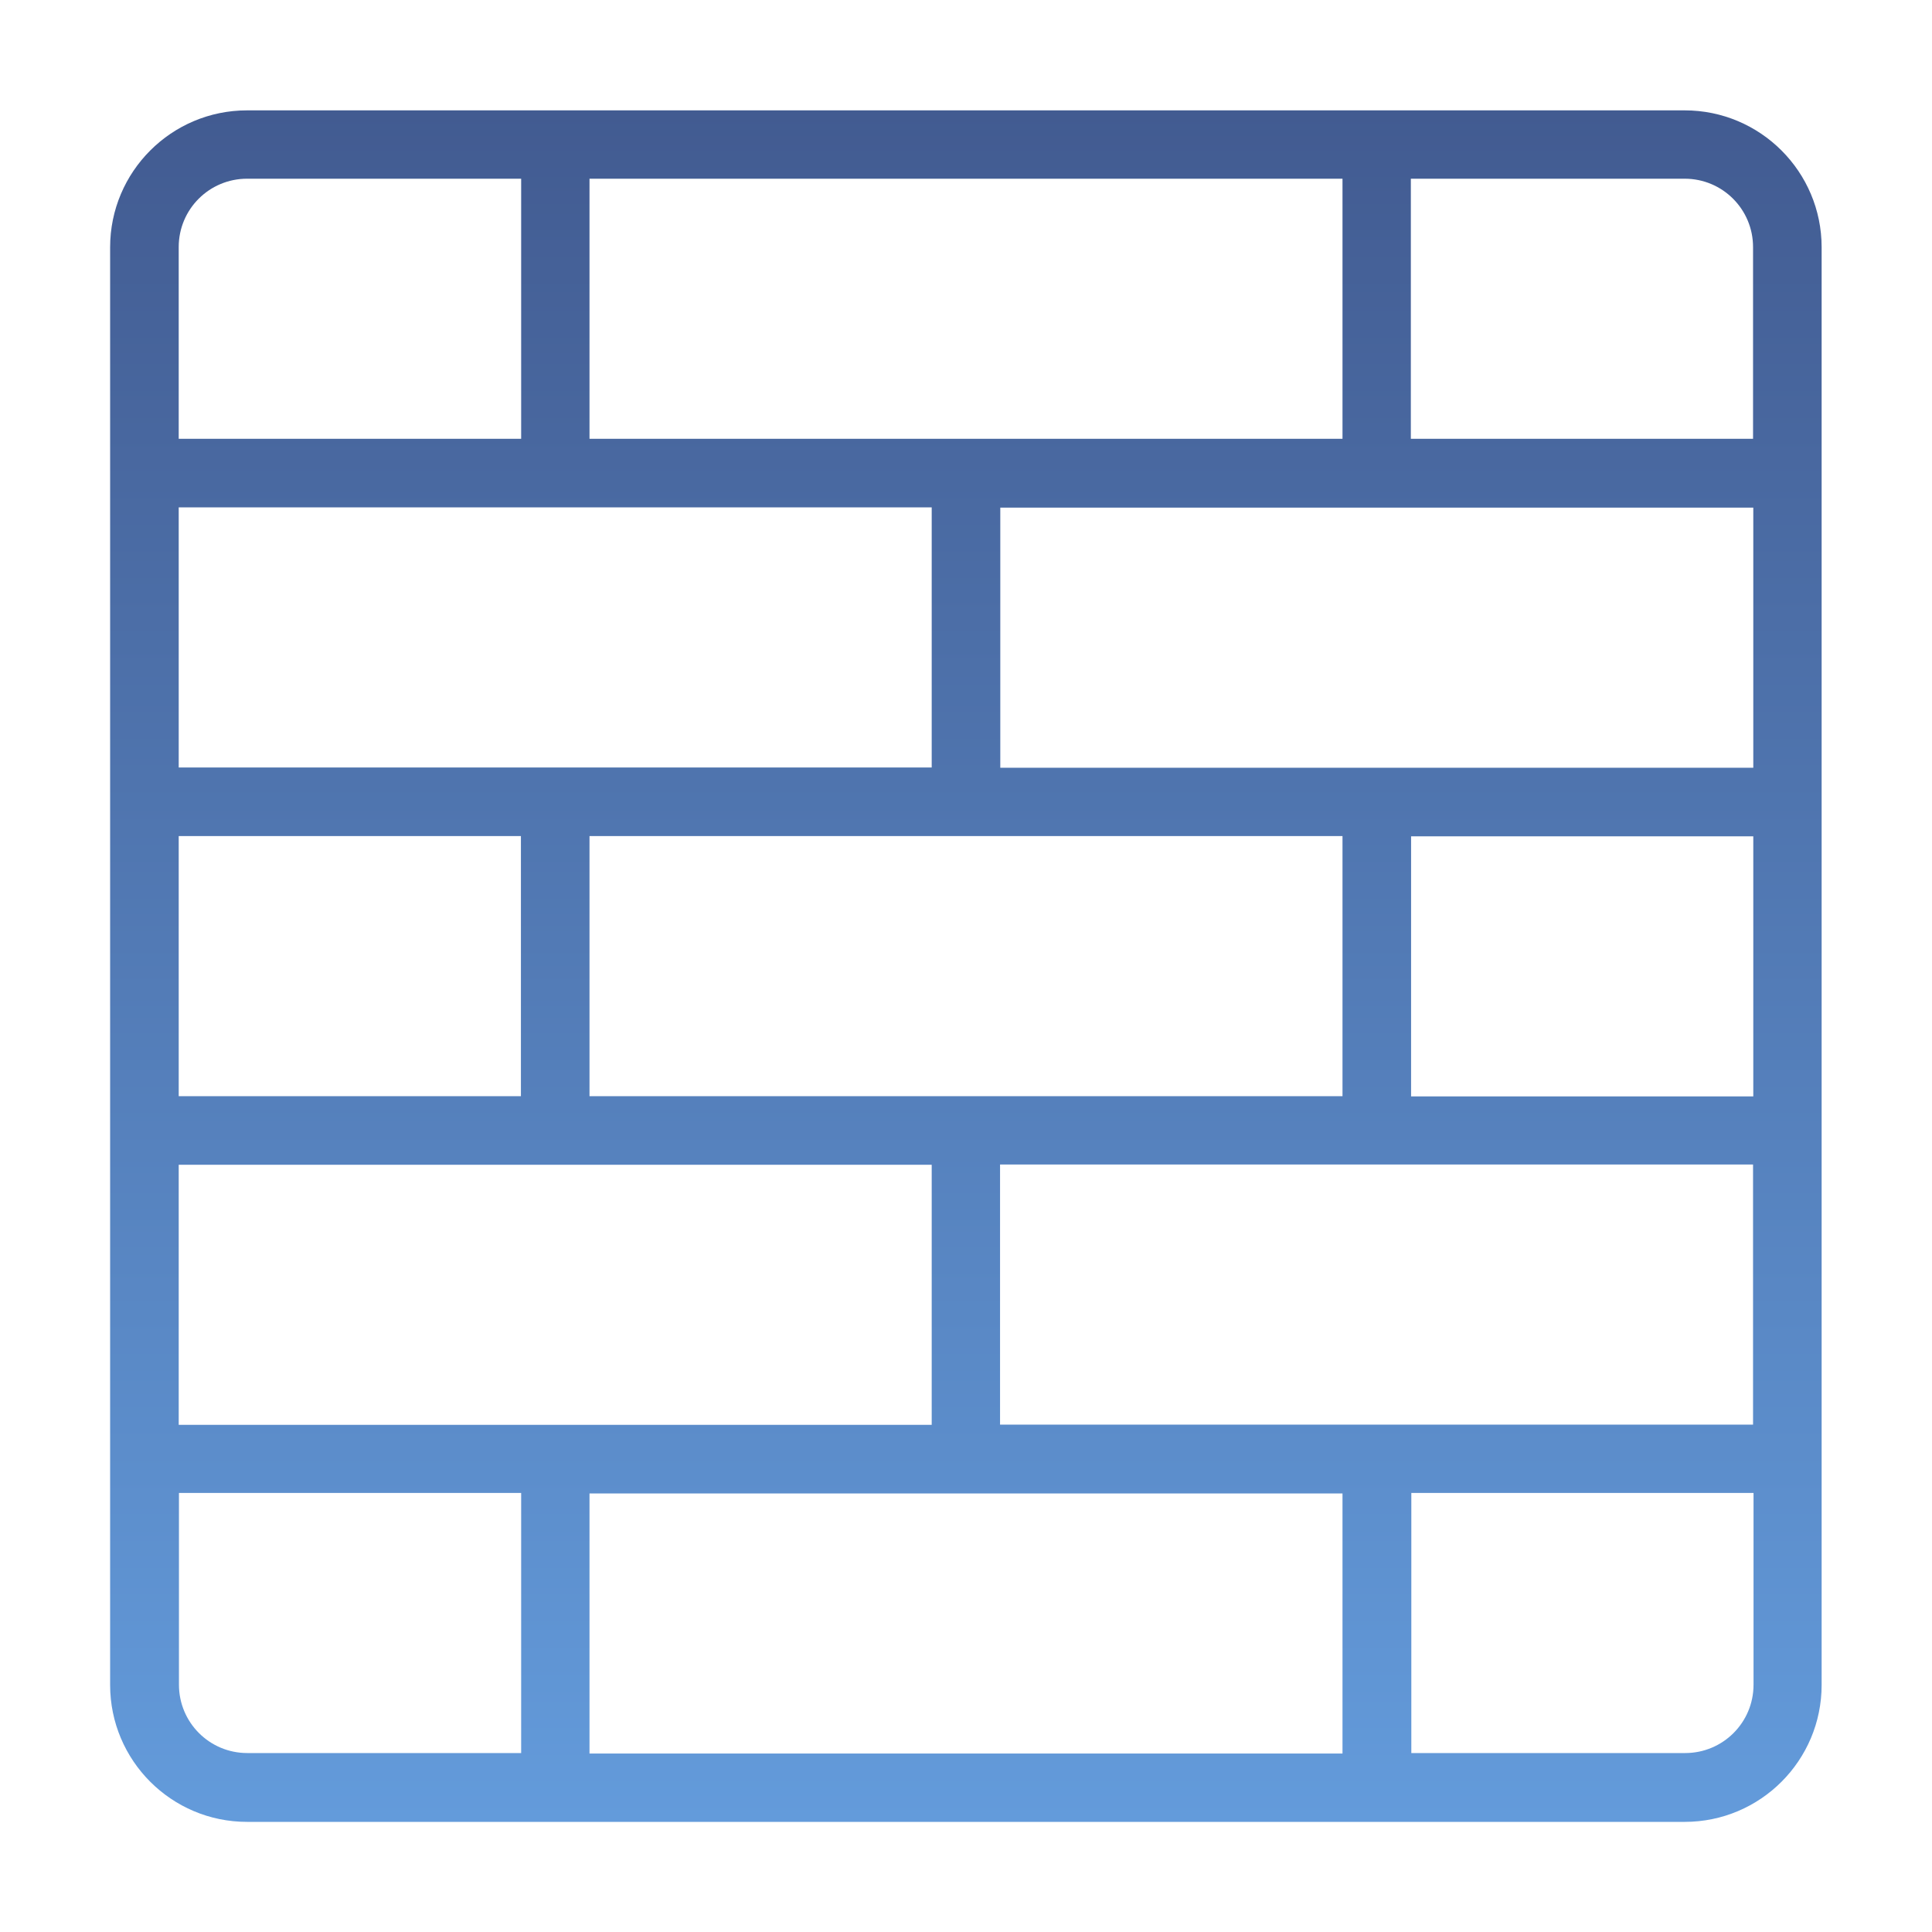<?xml version="1.0" encoding="UTF-8"?>
<svg xmlns="http://www.w3.org/2000/svg" xmlns:xlink="http://www.w3.org/1999/xlink" id="Warstwa_1" data-name="Warstwa 1" width="80" height="80" viewBox="0 0 80 80">
  <defs>
    <style>
      .cls-1 {
        fill: url(#Gradient_bez_nazwy_4);
        stroke-width: 0px;
      }
    </style>
    <linearGradient id="Gradient_bez_nazwy_4" data-name="Gradient bez nazwy 4" x1="40" y1="4.57" x2="40" y2="75.43" gradientUnits="userSpaceOnUse">
      <stop offset="0" stop-color="#425b91"/>
      <stop offset="1" stop-color="#639bdb"/>
    </linearGradient>
  </defs>
  <path class="cls-1" d="m69.76,4.57h0s-59.53,0-59.53,0h0c-3.13,0-5.67,2.54-5.67,5.67h0v59.53h0c0,3.13,2.54,5.67,5.67,5.67h59.53c3.13,0,5.67-2.54,5.67-5.67V10.24c0-3.13-2.54-5.67-5.67-5.67Zm0,2.83c1.57,0,2.83,1.27,2.83,2.83v7.94h-14.17V7.4h11.34Zm2.83,51.59h-31.18v-10.77h31.18v10.77ZM7.4,21.01h31.18v10.77H7.4v-10.77Zm17.01-2.83V7.4h31.18v10.77h-31.18Zm0,27.21v-10.77h31.18v10.77h-31.18Zm-17.01-10.77h14.17v10.77H7.4v-10.77Zm0,13.61h31.18v10.77H7.4v-10.77Zm48.19,13.61v10.77h-31.18v-10.77h31.18Zm17.01-16.44h-14.17v-10.77h14.17v10.77Zm0-13.61h-31.18v-10.77h31.18v10.77ZM10.24,7.4h11.34v10.77H7.4v-7.94c0-1.57,1.27-2.83,2.83-2.83Zm-2.83,62.36h0v-7.94h14.17v10.77h-11.34c-1.57,0-2.83-1.27-2.83-2.83Zm65.2,0c0,1.57-1.27,2.83-2.83,2.83h-11.34v-10.77h14.17v7.94h0Z"/>
</svg>
